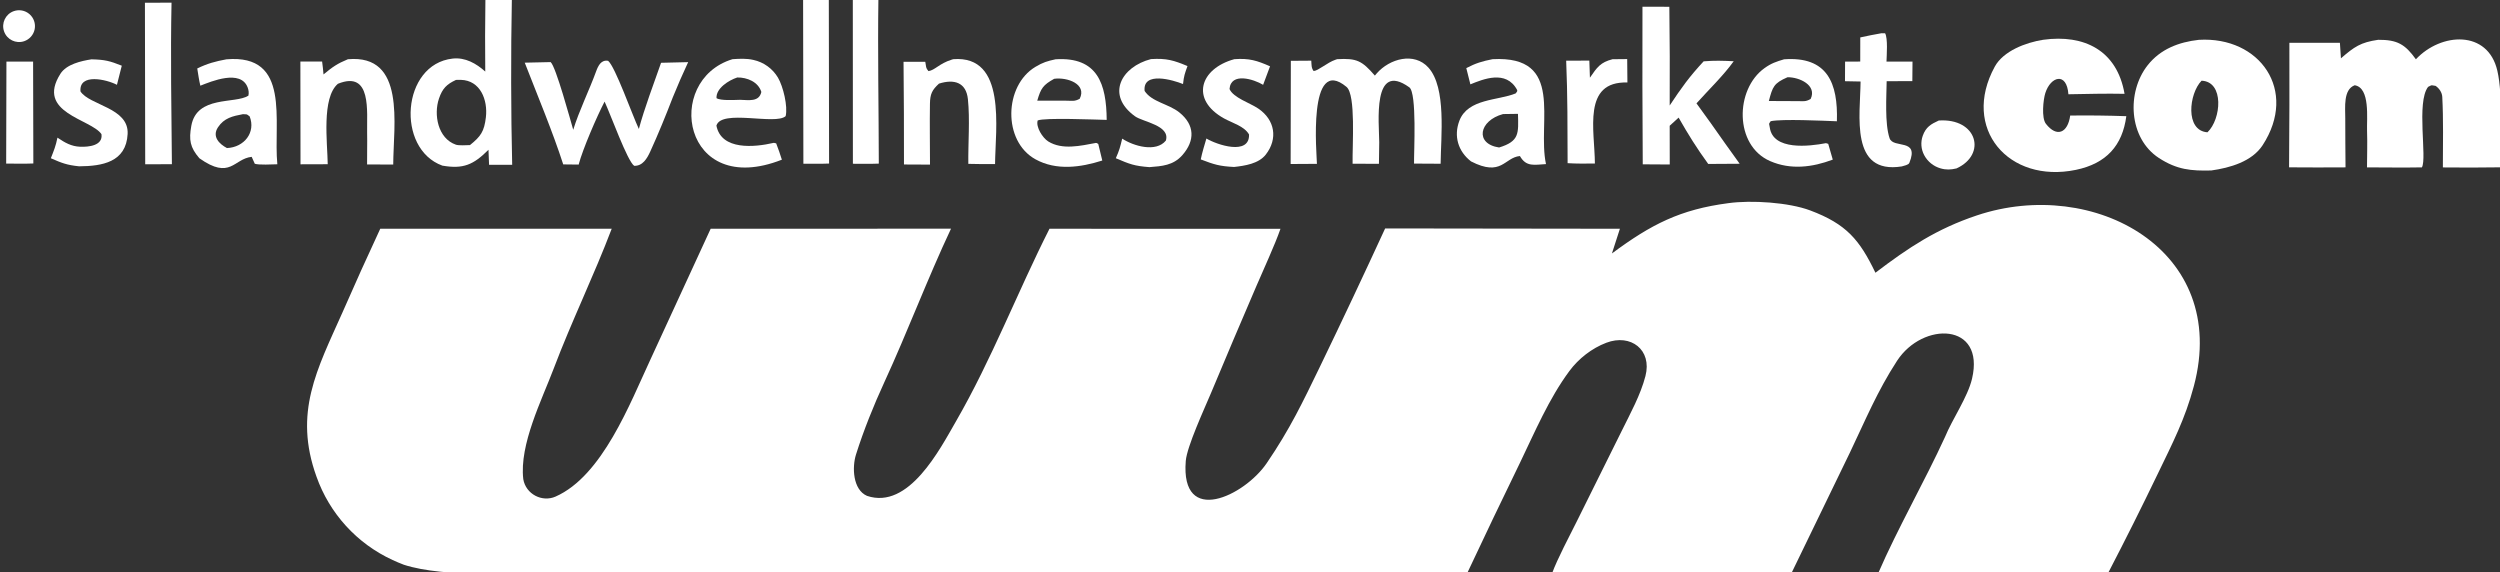 <svg width="345" height="79" viewBox="0 0 345 79" fill="none" xmlns="http://www.w3.org/2000/svg">
<rect x="0" y="0" width="345" height="79" fill="#333333" stroke="none"/>
<g clip-path="url(#clip0_2830_3976)">
<path d="M238.538 28.033C241.71 27.597 246.849 27.928 249.807 29.039C254.795 30.911 256.621 33.082 258.808 37.638C263.4 34.147 267.263 31.582 272.801 29.728C288.921 24.33 307.735 34.506 302.76 53.254C301.547 57.822 299.794 61.194 297.769 65.394C295.554 69.995 293.268 74.561 290.912 79.092C280.72 78.886 269.4 78.927 259.209 79.066C261.88 72.906 265.602 66.439 268.422 60.281C269.426 57.824 271.54 54.807 272.139 52.27C273.976 44.489 265.345 44.346 261.797 49.787C259.046 54.008 257.389 58.069 255.279 62.473L247.21 79.115C243.27 78.986 238.989 79.08 235.022 79.078L214.19 79.109C214.913 77.122 216.649 73.856 217.649 71.848L223.783 59.493C224.989 57.045 226.396 54.508 227.073 51.89C228.011 48.261 225.032 46.024 221.678 47.298C219.668 48.062 217.846 49.487 216.574 51.204C213.748 55.02 211.828 59.572 209.767 63.843C207.292 68.923 204.855 74.02 202.454 79.135C172.187 78.934 141.919 78.905 111.652 79.049L78.459 79.108C72.108 79.121 61.319 79.773 55.725 77.933C55.199 77.733 54.68 77.514 54.169 77.277C49.261 75.018 45.476 70.869 43.675 65.776C40.481 56.918 43.75 51.005 47.266 43.104C48.957 39.237 50.694 35.389 52.476 31.564L84.415 31.567C81.968 38.02 78.89 44.311 76.414 50.857C74.765 55.216 71.657 61.331 72.212 66.121C72.564 68.2 74.817 69.344 76.663 68.53C83.126 65.681 86.941 55.657 89.756 49.62L98.072 31.567L131.24 31.558C127.991 38.459 125.232 45.816 122.032 52.76C120.567 55.939 119.178 59.395 118.127 62.726C117.578 64.469 117.677 67.568 119.647 68.43C125.408 70.372 129.689 62.022 131.933 58.131C136.864 49.581 140.394 40.335 144.829 31.568L176.704 31.578C175.932 33.805 174.32 37.28 173.361 39.524C171.25 44.426 169.165 49.339 167.108 54.264C166.213 56.401 163.799 61.608 163.636 63.61C162.897 72.707 171.731 68.422 174.791 63.939C178.045 59.17 179.78 55.485 182.142 50.623C185.205 44.285 188.207 37.919 191.15 31.524L223.547 31.568C223.169 32.693 222.81 33.845 222.446 34.977C227.864 30.96 231.858 28.905 238.538 28.033Z" fill="white"/>
<path d="M333.393 8.181C336.867 4.476 343.322 4.094 344.632 9.754C345.447 13.273 345.036 19.242 345.022 23.09C342.387 23.129 339.751 23.134 337.116 23.105C337.122 20.002 337.201 16.479 337.034 13.374C337.001 12.769 336.63 12.205 336.113 11.85C335.381 11.749 335.711 11.689 335.077 11.988C333.431 14.106 334.96 21.846 334.221 23.098C331.74 23.145 329.136 23.101 326.646 23.098C326.651 21.47 326.713 19.727 326.654 18.113C326.59 16.383 327.125 12.124 324.951 11.764C323.343 12.362 323.653 14.836 323.646 16.323C323.635 18.575 323.675 20.841 323.683 23.096C321.109 23.131 318.47 23.097 315.891 23.092C315.94 17.365 315.954 11.638 315.935 5.911L322.907 5.902L323.049 8.049C324.895 6.452 325.758 5.846 328.187 5.493C330.823 5.478 331.896 6.102 333.393 8.181Z" fill="white"/>
<path d="M303.438 5.497C311.88 4.995 317.151 12.498 312.246 20.035C310.775 22.296 307.738 23.162 305.158 23.525C302.382 23.596 300.43 23.43 297.935 21.808C293.744 19.084 293.437 12.715 296.388 8.989C298.136 6.781 300.658 5.807 303.438 5.497ZM303.815 11.137C302.073 12.917 301.512 18.033 304.629 18.257C306.536 16.466 306.972 11.26 303.815 11.137Z" fill="white"/>
<path d="M281.948 5.491C287.626 4.705 292.152 6.96 293.188 12.947C290.623 12.893 288.01 12.965 285.44 13.009C285.214 9.886 282.983 10.531 282.252 12.85C281.968 13.75 281.7 16.268 282.334 17.083C283.84 19.019 285.359 18.344 285.687 15.945C288.269 15.912 290.851 15.942 293.432 16.033C292.899 20.085 290.676 22.568 286.474 23.44C277.192 25.366 270.616 17.723 275.281 9.192C276.458 7.04 279.538 5.873 281.948 5.491Z" fill="white"/>
<path d="M70.635 -0.016C70.493 7.208 70.51 15.545 70.681 22.745L67.491 22.742L67.41 20.667C65.336 22.749 63.92 23.357 61.043 22.856C54.618 20.527 55.408 8.863 62.465 8.084C64.209 7.891 65.724 8.76 66.966 9.876C66.929 6.584 66.936 3.291 66.986 -0.001L70.635 -0.016ZM62.929 11.027C61.653 11.622 61.061 12.188 60.581 13.595C59.821 15.821 60.424 19.103 62.913 19.967C63.31 20.105 64.399 20.039 64.853 20.023C66.345 18.824 66.823 18.147 67.053 16.181C67.331 13.799 66.301 11.085 63.587 11.02C63.367 11.013 63.148 11.015 62.929 11.027Z" fill="white"/>
<path d="M189.731 10.432C189.817 10.326 189.907 10.221 189.998 10.118C191.779 8.09 195.16 7.155 197.117 9.322C199.627 12.101 198.841 18.851 198.807 22.596L195.138 22.575C195.107 21.052 195.557 12.82 194.485 12.05C189.332 8.358 190.322 17.022 190.335 19.628L190.294 22.608L186.658 22.592C186.606 20.079 187.127 13.086 185.822 11.995C180.403 7.463 181.729 21.474 181.736 22.611L178.109 22.633L178.136 8.393L180.957 8.373C180.997 8.931 180.95 9.386 181.285 9.804C181.926 9.759 183.158 8.63 184.288 8.246L184.525 8.167C187.253 8.012 187.951 8.388 189.731 10.432Z" fill="white"/>
<path d="M79.105 17.911C79.912 15.286 81.319 12.447 82.268 9.841C82.561 9.034 82.977 8.223 83.921 8.394C84.894 9.191 87.268 15.902 88.163 17.8C88.89 15.051 90.264 11.417 91.227 8.665C92.474 8.641 93.72 8.611 94.966 8.575C94.22 10.175 93.514 11.793 92.848 13.428C91.884 15.931 90.852 18.47 89.736 20.911C89.293 21.88 88.681 22.925 87.515 22.881C86.585 22.247 84.275 15.831 83.434 14.021C82.365 16.079 80.421 20.557 79.854 22.711L77.725 22.687C76.283 18.214 74.148 13.105 72.414 8.648L75.467 8.581L75.982 8.568C76.688 9.094 78.759 16.738 79.105 17.911Z" fill="white"/>
<path d="M226.66 0.93L230.369 0.935C230.429 5.476 230.445 10.018 230.417 14.559C232.028 12.13 233.098 10.623 235.102 8.464C236.677 8.336 237.659 8.377 239.252 8.449C237.881 10.378 235.747 12.437 234.114 14.264C235.445 16.081 236.753 17.913 238.041 19.76L240.076 22.598L235.734 22.625C234.098 20.366 233.01 18.613 231.649 16.23L230.417 17.355L230.425 22.7L226.699 22.677C226.649 15.428 226.636 8.179 226.66 0.93Z" fill="white"/>
<path d="M205.974 8.168C216.015 7.62 212.098 16.814 213.346 22.645C211.759 22.731 210.617 23.079 209.748 21.532C207.583 21.737 207.243 24.452 203.003 22.273C201.207 20.882 200.591 18.774 201.393 16.665C202.565 13.58 206.771 13.887 209.165 12.888C209.302 12.684 209.455 12.587 209.354 12.398C207.834 9.585 204.636 10.944 202.911 11.64L202.349 9.399C203.654 8.714 204.559 8.449 205.974 8.168ZM207.425 15.74C204.093 16.636 203.482 19.85 206.876 20.354C209.691 19.495 209.555 18.413 209.479 15.711L207.425 15.74Z" fill="white"/>
<path d="M246.202 8.184C252.187 7.748 253.659 11.471 253.491 16.736C251.563 16.663 245.976 16.393 244.36 16.723C244.021 17.201 244.144 16.974 244.228 17.586C244.663 20.797 249.662 20.202 251.983 19.755L252.295 19.851C252.512 20.574 252.721 21.3 252.922 22.027C250.11 23.09 247.115 23.468 244.278 22.232C239.313 20.069 239.418 12.323 243.504 9.4C244.454 8.72 245.117 8.51 246.202 8.184ZM246.673 10.661C244.79 11.482 244.62 11.963 244.102 13.938L247.947 13.956C248.875 13.942 249.129 14.083 249.868 13.659C250.781 11.761 248.302 10.627 246.673 10.661Z" fill="white"/>
<path d="M31.249 8.185C40.219 7.421 37.692 16.765 38.273 22.67C37.529 22.687 35.772 22.791 35.161 22.599C35.014 22.282 34.871 21.964 34.732 21.644C32.244 21.908 31.801 24.872 27.517 21.842C26.221 20.338 26.052 19.309 26.401 17.362C27.16 13.136 32.448 14.375 34.278 13.204C34.367 12.825 34.316 12.446 34.183 12.087C33.231 9.517 29.15 11.236 27.648 11.826C27.47 11.118 27.343 10.185 27.221 9.448C28.643 8.756 29.717 8.472 31.249 8.185ZM33.531 15.754C32.106 16.026 30.93 16.279 30.079 17.569C29.229 18.86 30.268 19.878 31.319 20.432C33.703 20.333 35.325 18.263 34.454 16.064C33.936 15.689 34.224 15.812 33.531 15.754Z" fill="white"/>
<path d="M145.669 8.181C151.5 7.815 152.68 11.608 152.725 16.545C151.187 16.512 144.159 16.215 143.201 16.622C142.919 17.53 143.888 19.036 144.654 19.517C146.586 20.728 149.14 20.114 151.221 19.727C151.387 19.723 151.266 19.716 151.56 19.863L152.116 22.153C149.115 23.105 145.777 23.574 142.891 21.982C138.354 19.48 138.552 11.811 142.896 9.223C143.944 8.599 144.509 8.436 145.669 8.181ZM149.001 13.628C150.02 11.579 147.255 10.628 145.476 10.874C143.947 11.728 143.642 12.17 143.141 13.891L147.033 13.894C147.954 13.893 148.267 14.038 149.001 13.628Z" fill="white"/>
<path d="M101.085 8.168C102.069 8.102 102.997 8.047 103.971 8.27C105.39 8.579 106.618 9.464 107.359 10.713C108.079 11.931 108.741 14.68 108.421 16.025C107.021 17.31 99.547 15.019 98.865 17.338C99.534 20.791 104.17 20.311 106.69 19.731C106.822 19.694 106.717 19.706 107.112 19.782C107.42 20.57 107.642 21.236 107.898 22.037C94.199 27.433 91.521 11.08 101.085 8.168ZM101.746 10.691C100.573 11.074 98.795 12.181 98.878 13.544C99.445 13.918 101.339 13.788 102.133 13.774C103.301 13.8 104.755 14.11 105.066 12.688C104.634 11.296 103.109 10.673 101.746 10.691Z" fill="white"/>
<path d="M48.008 8.176C56.046 7.445 54.287 17.218 54.266 22.71L50.658 22.692C50.642 21.248 50.698 19.783 50.664 18.339C50.598 15.488 51.359 9.644 46.63 11.562C44.354 13.516 45.188 19.701 45.226 22.662L41.47 22.674L41.453 8.495L44.451 8.487C44.524 8.852 44.6 9.853 44.645 10.272C45.899 9.232 46.538 8.781 48.008 8.176Z" fill="white"/>
<path d="M131.545 8.168C138.962 7.589 137.354 17.791 137.318 22.642C136.118 22.668 134.836 22.629 133.628 22.612C133.592 19.796 133.863 16.48 133.571 13.685C133.328 11.363 131.677 10.877 129.579 11.54C128.618 12.424 128.354 12.973 128.333 14.323C128.288 17.107 128.338 19.934 128.34 22.716L124.749 22.699C124.755 17.976 124.734 13.252 124.688 8.529L127.689 8.53C127.825 9.231 127.729 9.355 128.127 9.814C129.028 9.684 129.601 8.78 131.304 8.242L131.545 8.168Z" fill="white"/>
<path d="M259.646 4.586L260.145 4.592C260.541 5.301 260.363 7.595 260.336 8.502L263.926 8.499L263.903 11.196L260.359 11.205C260.337 13.316 260.079 17.029 260.759 19.067C261.262 20.573 264.913 18.999 263.491 22.475C263.371 22.77 262.747 22.867 262.444 22.967C255.253 24.106 256.716 15.909 256.761 11.249L254.609 11.207L254.622 8.503L256.713 8.495L256.718 5.165C257.686 4.938 258.668 4.768 259.646 4.586Z" fill="white"/>
<path d="M12.622 8.188C14.463 8.231 15.126 8.398 16.806 9.065L16.138 11.705C14.736 10.964 10.883 10.053 11.107 12.615C12.358 14.555 17.8 14.85 17.613 18.488C17.412 22.389 14.095 22.93 10.913 22.951C9.22 22.778 8.515 22.494 7.016 21.837C7.456 20.715 7.687 20.178 7.929 18.995C8.929 19.671 9.833 20.207 11.07 20.251C12.226 20.293 14.224 20.108 14.004 18.516C12.579 16.41 4.89 15.601 8.34 10.178C9.173 8.868 11.183 8.413 12.622 8.188Z" fill="white"/>
<path d="M158.837 8.154C160.998 8.026 161.96 8.318 163.875 9.117C163.495 10.168 163.387 10.445 163.257 11.597C161.894 11.041 157.674 9.797 157.956 12.55C158.954 14.085 161.263 14.323 162.745 15.512C164.89 17.234 164.936 19.411 163.152 21.424C161.9 22.836 160.348 22.929 158.617 23.065C156.508 22.901 155.915 22.656 153.984 21.836C154.481 20.71 154.576 20.312 154.863 19.13C156.412 20.159 159.537 21.071 160.89 19.397C161.522 17.3 157.711 16.828 156.634 16.05C152.568 13.115 154.723 9.216 158.837 8.154Z" fill="white"/>
<path d="M170.338 8.167C172.407 8.017 173.462 8.359 175.266 9.15L174.311 11.705C173.02 10.925 169.859 9.931 169.674 12.285C170.204 13.496 172.486 14.195 173.648 14.985C175.937 16.54 176.379 19.141 174.685 21.323C173.693 22.601 171.783 22.875 170.305 23.041C168.299 22.94 167.584 22.717 165.703 21.998C165.91 21.007 166.198 20.085 166.483 19.115C167.924 19.985 172.46 21.501 172.368 18.56C171.723 17.411 170.05 16.97 168.928 16.348C164.231 13.746 165.578 9.475 170.338 8.167Z" fill="white"/>
<path d="M20 0.38L23.672 0.367C23.518 7.684 23.659 15.321 23.722 22.658L20.039 22.673L20 0.38Z" fill="white"/>
<path d="M117.688 -0.155L121.22 -0.16C121.112 7.269 121.266 15.107 121.275 22.579C120.15 22.626 118.84 22.597 117.699 22.599L117.688 -0.155Z" fill="white"/>
<path d="M110.828 -0.138L114.376 -0.148L114.413 22.57C113.318 22.619 111.981 22.588 110.867 22.592L110.828 -0.138Z" fill="white"/>
<path d="M222.532 8.172L224.553 8.152L224.583 11.384C218.334 11.193 220.073 17.978 220.095 22.565C218.781 22.582 217.641 22.596 216.33 22.518C216.316 17.796 216.334 13.091 216.133 8.373L219.328 8.364L219.408 10.721C220.412 9.267 220.85 8.606 222.532 8.172Z" fill="white"/>
<path d="M0.888 8.502L4.568 8.496L4.602 22.56C3.471 22.611 2.008 22.573 0.852 22.576L0.888 8.502Z" fill="white"/>
<path d="M267.551 16.631C272.843 16.273 274.223 21.304 270.002 23.241C269.224 23.429 268.557 23.459 267.784 23.232C266.821 22.953 266.011 22.297 265.539 21.413C265.099 20.587 265.027 19.615 265.341 18.733C265.776 17.524 266.468 17.128 267.551 16.631Z" fill="white"/>
<path d="M1.884 1.545C2.627 1.276 3.458 1.427 4.058 1.941C4.658 2.455 4.936 3.252 4.785 4.027C4.634 4.803 4.077 5.437 3.328 5.688C2.189 6.069 0.955 5.464 0.56 4.33C0.165 3.196 0.755 1.954 1.884 1.545Z" fill="white"/>
</g>
<defs>
<clipPath id="clip0_2830_3976">
<rect width="345" height="79" fill="white"/>
</clipPath>
</defs>
</svg>
